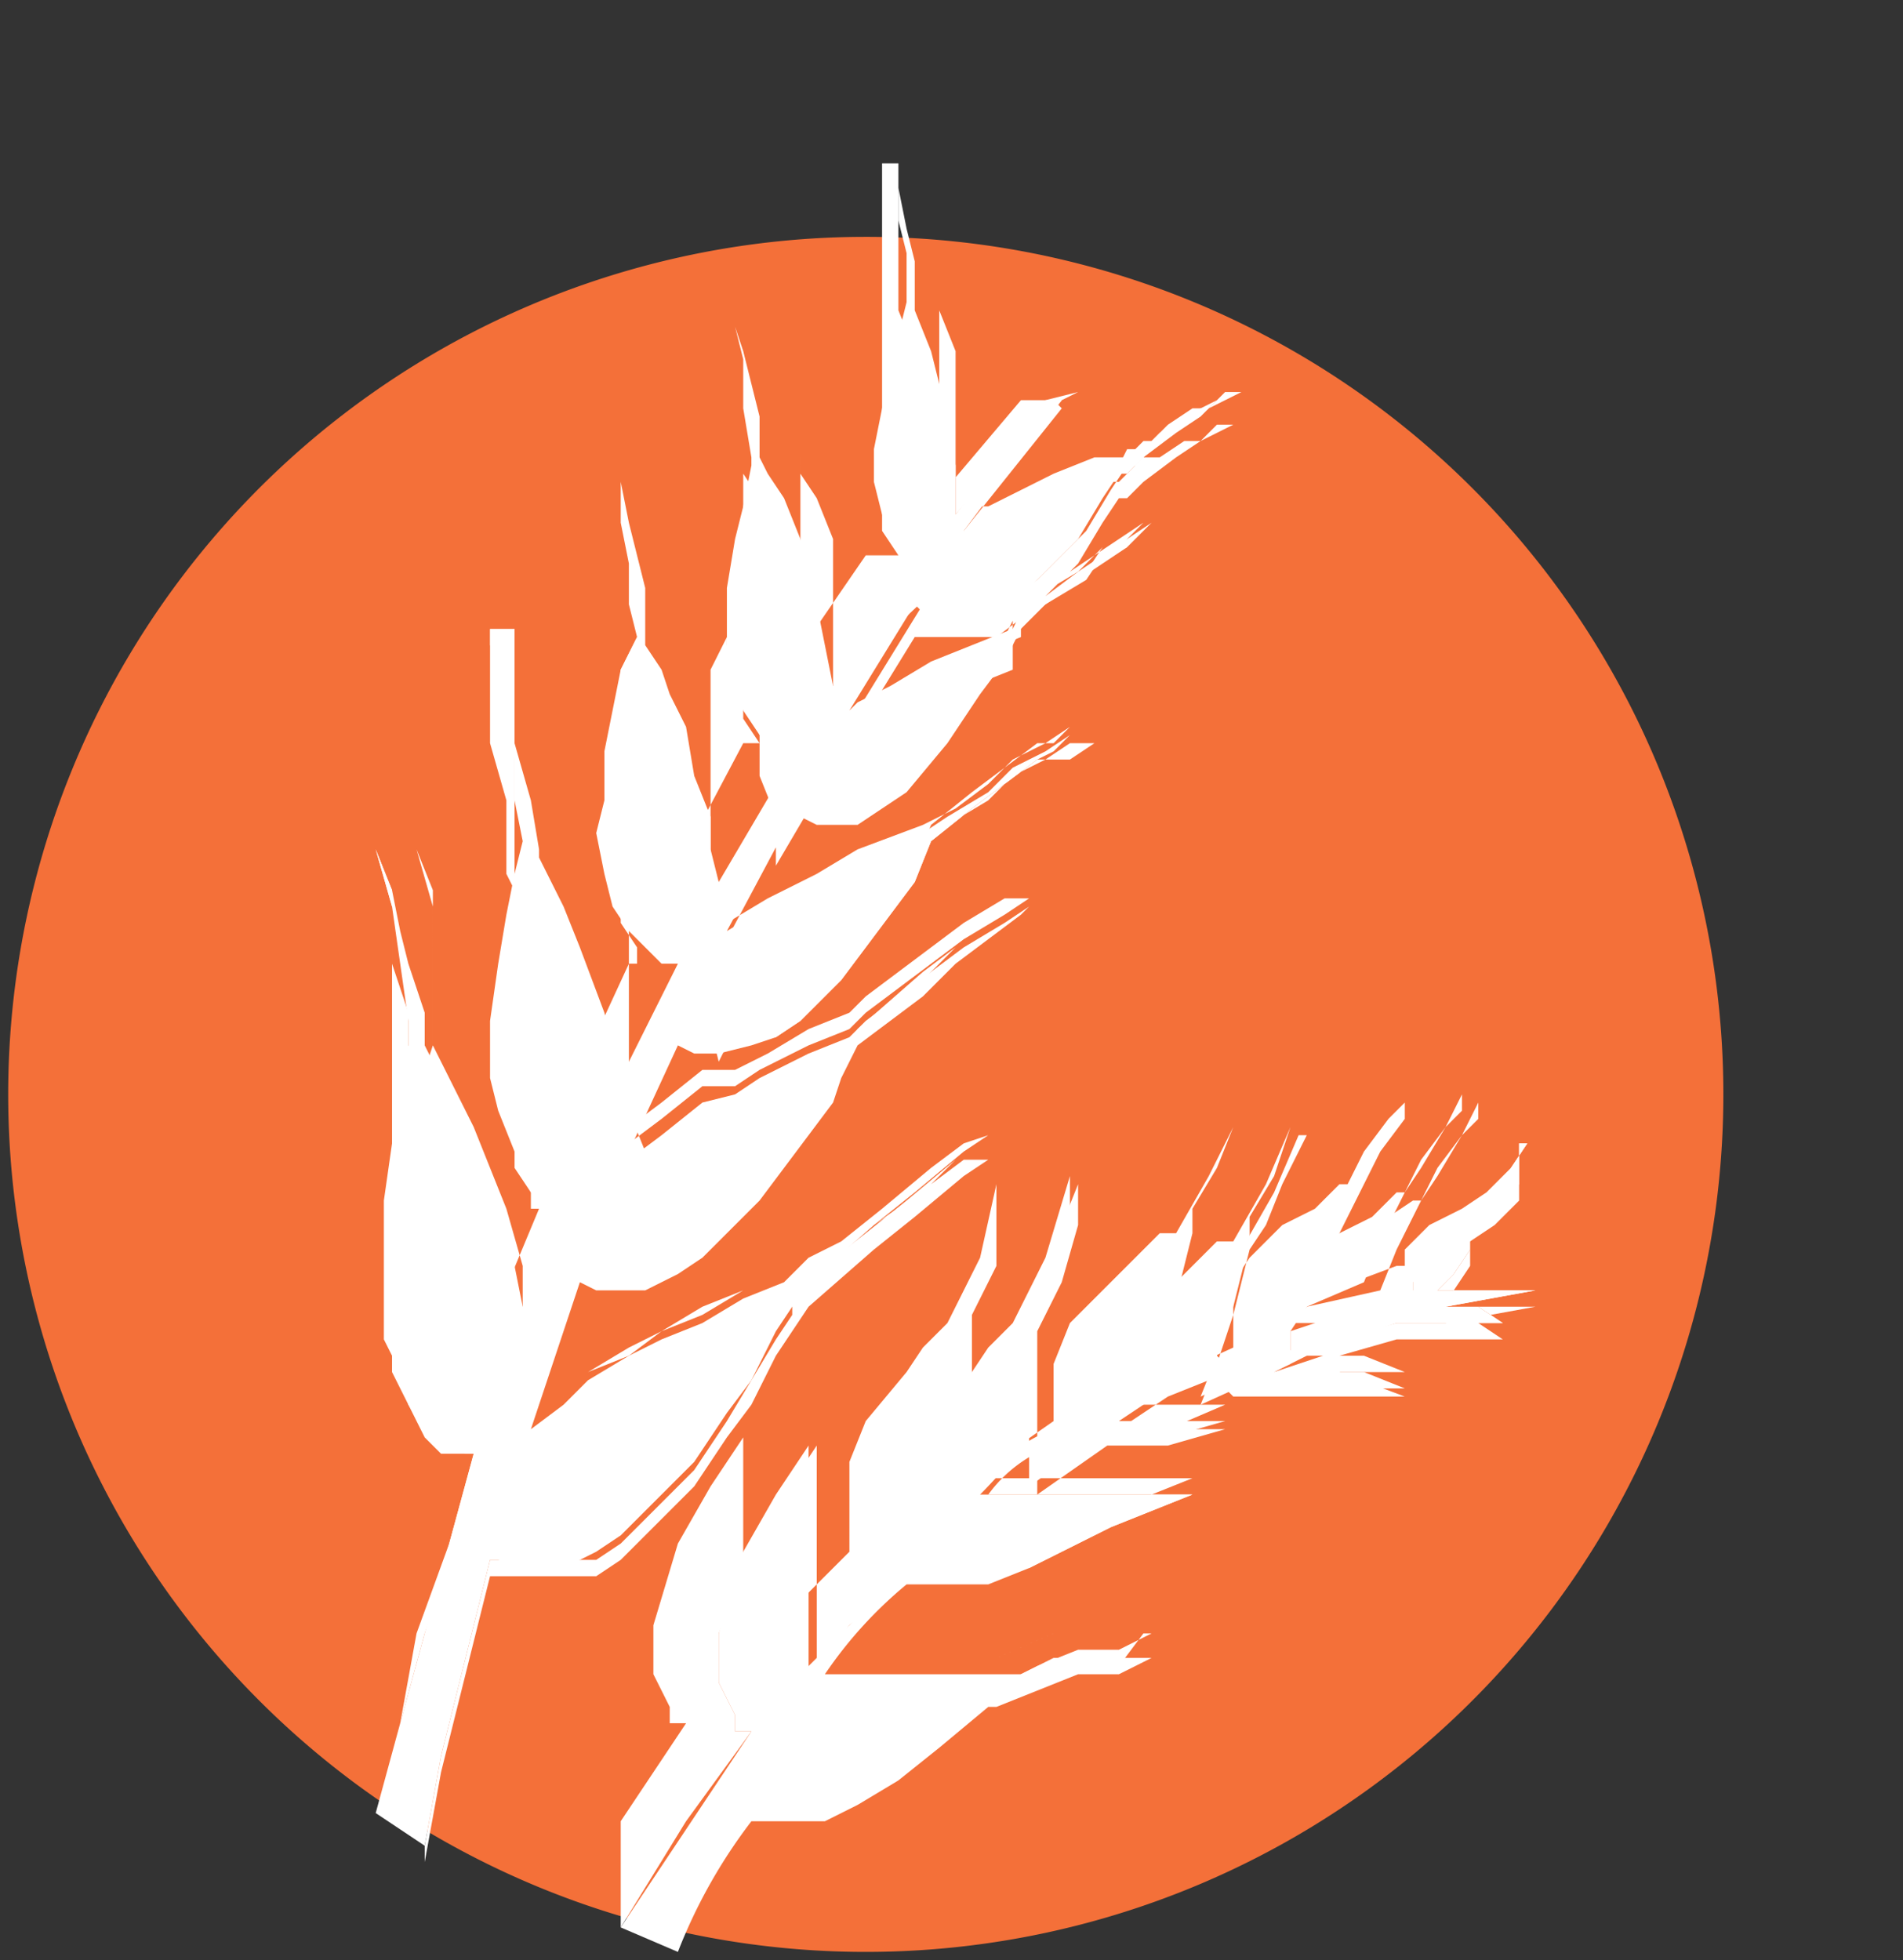 <svg id="ae7e8662-1bfe-4242-8357-91b58a10b42e" data-name="Capa 7" xmlns="http://www.w3.org/2000/svg" width="23.3" height="24" viewBox="0 0 23.3 24"><rect x="0" y="0" width="23.3" height="24" fill="#333333" stroke="none"/><defs><style>.a0493051-d4f8-4b70-8ced-a7eeaefe2fd9{fill:#f47039;}.b67b10ce-5612-40d5-b7d3-8ad7eafcd291{fill:#fff;}</style></defs><title>gluten</title><path class="a0493051-d4f8-4b70-8ced-a7eeaefe2fd9" d="M10.6,2.9A10.5,10.5,0,1,0,21.1,13.3,10.5,10.5,0,0,0,10.6,2.9Z"/><path class="b67b10ce-5612-40d5-b7d3-8ad7eafcd291" d="M7.6,23.6l.8-1.2.8-1.2H9v-.2l-.2-.4v-.6l.3-1,.4-.7.4-.6v2.7l.5-.5.5-.5.3-.3V17.9l.2-.5.5-.6.2-.3.3-.3.4-.8.3-1v.5l-.2.7-.3.6v2l1-.7v-.7l.2-.5.6-.6.5-.5h.2l.4-.7.3-.7-.2.6-.3.5v.3l-.2.8-.2.6-.2.5,1.1-.5v-.8l.2-.3.4-.4.4-.2.3-.3h.1l.2-.4.3-.4.2-.2v-.2l-.2.4-.3.5-.2.3-.3.6-.2.5L16,16l-.2.3.6-.2.8-.3h.1v-.2c.1-.1.1-.2.3-.3s.2-.3.4-.3l.3-.2h0l.3-.3V14h.1l-.2.3-.2.4h-.1l-.2.3v.3l-.2.3-.2.2h1.2l-1.1.2h.4l.3.2H17.1l-.9.3-.6.3h1.1l.5.2H15.1l-.2-.2h-.1l-.5.2-.6.4H15l-.7.2H12.9c-.4.1-.6.4-.9.7h2.6l-.5.2-.5.2-.6.3-.4.2-.5.2h-1a5.2,5.2,0,0,0-1,1.1h2.4l.4-.2h1.2l-.4.2h-.5l-.5.2-.5.2h-.1l-.6.5-.5.4-.5.3-.4.2H9.2a6.5,6.5,0,0,0-.9,1.6Z"/><path class="b67b10ce-5612-40d5-b7d3-8ad7eafcd291" d="M8.3,23.8h0l-.7-.2h0l.8-1.3.8-1.1H9v-.2h0l-.2-.4h0v-.6h0l.4-1,.4-.7.4-.6h0v2.7l.4-.5.6-.5.3-.3v-.3h0v-.3h0v-.5l.2-.5.4-.6.3-.3.3-.3.3-.8.4-1h0v.5l-.2.7-.3.6v2l1-.7v-.2h0v-.2h0v-.3h0l.2-.5h0l.6-.6.5-.5h.2l.4-.7.3-.7h.1l-.3.6-.2.5-.2.3-.2.8-.2.6-.2.5,1.1-.5v-.2h0v-.2h0l.2-.4.2-.3.4-.4.4-.3.3-.2h.1l.2-.4.3-.4.2-.2v-.2h0l-.2.4-.3.5-.2.3-.3.6-.2.5L16,16l-.2.2h.6l.8-.3h.1v-.2c.1-.1.1-.2.3-.3h0l.4-.2.3-.2h0l.3-.3V14h.1l-.2.3-.2.4h-.1l-.2.3v.3l-.2.3-.2.2h1.2l-1.1.2h.4l.3.2H17.1l-.7.2h-.2l-.6.2h1.1l.5.2H15.1l-.2-.2h-.1l-.5.2-.5.4H15l-.7.3H12.9a1.7,1.7,0,0,0-.8.6h2.5l-.5.2-.5.3-.6.2-.4.2-.5.2h-1a6,6,0,0,0-.8.8l-.2.3h2.1l.7-.3h1.2l-.4.2h-.5l-.5.2-.4.2h-.2l-.6.5-.5.4-.5.3-.4.2H9.2a12.9,12.9,0,0,0-.9,1.6Zm-.7-.2.7.2a6.5,6.5,0,0,1,.9-1.6h.9l.4-.2.5-.3.5-.4.6-.5h.1l.5-.2.5-.2h.5L14,20H12.9l-.7.3H10.1l.2-.3a6,6,0,0,1,.8-.8h1.5l.4-.2.6-.3.5-.2h0l.5-.2H12.1a1.7,1.7,0,0,1,.8-.6h1.4l.7-.2H13.7l.6-.4.5-.2h.1l.2.2h2.1l-.8-.3h-.8l.6-.2h.2l.7-.2h1.3l-.3-.2h-.4l1.1-.2H17.6l.2-.2.2-.3V15l.2-.3h.1l.2-.4h0l-.3.3h0l-.3.2-.4.2h0l-.3.3v.2h-.1l-.8.3-.6.2h0L16,16l.2-.4.2-.5.3-.6.2-.4.3-.4v-.2h0l-.2.2-.3.4-.2.4h-.1l-.3.3-.4.2-.4.4-.2.3v.8h0l-1.1.5h0l.2-.5.2-.6.2-.8h0v-.3l.3-.5.2-.5-.3.6-.4.7h-.2l-.5.5-.6.6-.2.5v.7h0l-1,.7h0v-2l.3-.6V14.5l-.2.9-.4.8h0l-.3.3-.2.3-.5.6-.2.5V19h0l-.3.3-.5.5-.5.5h0V17.6l-.4.6-.4.7-.3,1v.6l.2.4v.2h.2l-.8,1.2Z"/><polygon class="b67b10ce-5612-40d5-b7d3-8ad7eafcd291" points="4.6 22.2 5.2 22.6 5.4 21.5 5.7 20.3 6 19.1 6.1 19.1 6.4 19.2 6.7 19.2 6.9 19.2 7.1 19.1 7.3 19 7.6 18.8 7.9 18.5 8.2 18.2 8.5 17.9 8.7 17.6 8.9 17.3 9.2 16.9 9.5 16.3 9.7 16 9.9 15.7 10.7 15 11.2 14.6 11.8 14.1 12.1 13.9 11.8 14 11.4 14.3 10.8 14.8 10.3 15.2 9.9 15.4 9.8 15.5 9.7 15.6 9.6 15.7 9.1 15.9 8.6 16.2 8.1 16.4 7.7 16.6 7.2 16.9 6.9 17.2 6.5 17.5 7.1 15.7 7.1 15.7 7.3 15.8 7.5 15.8 7.9 15.8 8.3 15.6 8.6 15.4 8.9 15.1 9.3 14.7 9.9 13.9 10.2 13.5 10.3 13.2 10.5 12.8 11.3 12.2 11.7 11.8 12.1 11.5 12.5 11.2 12.6 11.1 12.3 11.3 11.8 11.6 11.4 11.9 11 12.2 10.6 12.5 10.4 12.7 9.9 12.9 9.3 13.2 9 13.4 8.6 13.5 8.1 13.9 7.7 14.2 7.7 14.1 8.3 12.8 8.5 12.9 8.8 12.9 9.2 12.8 9.5 12.7 9.8 12.5 10 12.3 10.3 12 10.6 11.6 10.9 11.2 11.2 10.8 11.4 10.3 11.9 9.9 12.3 9.6 12.7 9.3 12.9 9.2 13.1 9 13.4 8.9 13.1 9 12.8 9.2 12.4 9.4 12.1 9.7 11.6 10 11.3 10.2 10.5 10.5 10 10.8 9.4 11.1 8.9 11.4 9.7 9.9 9.8 10 10 10.1 10.2 10.1 10.5 10.1 10.8 9.9 11.1 9.7 11.6 9.1 12 8.5 12.3 8.1 12.5 7.7 12.8 7.4 13.3 7.1 13.5 6.8 13.8 6.7 14.1 6.4 13.8 6.6 13.5 6.8 13.2 7 12.8 7.3 12.5 7.5 12.4 7.7 11.9 7.9 11.4 8.1 10.9 8.4 10.5 8.6 10.4 8.7 11.2 7.4 11.3 7.5 11.4 7.6 11.7 7.6 11.9 7.6 12.2 7.5 12.6 7.2 12.9 6.9 13.2 6.6 13.5 6.1 13.7 5.8 13.8 5.8 14 5.6 14.4 5.3 14.7 5.1 14.9 4.9 15.1 4.8 15.3 4.7 15.1 4.8 14.7 5 14.5 5.1 14.2 5.3 14 5.5 13.8 5.5 13.7 5.7 13.3 5.8 12.8 6 12.4 6.2 12 6.4 11.8 6.5 13 4.9 13.2 4.8 12.8 4.9 11.7 6.3 11.7 5.7 11.6 5.2 11.5 4.7 11.4 4.3 11.2 3.8 11.2 3.2 11.1 2.8 11 2.3 10.9 2 11 2.3 11 2.7 11.1 3.1 11.1 3.7 11 4.1 10.9 4.5 10.8 5 10.7 5.5 10.7 5.9 10.8 6.3 11 6.6 11.1 6.7 11.3 6.8 11.3 6.8 10.2 8.4 10.1 7.9 10 7.4 9.9 7 9.8 6.6 9.6 6.1 9.4 5.8 9.3 5.6 9.3 5.1 9.2 4.7 9.1 4.3 9 4 8.9 3.6 9 4 9.1 4.4 9.1 5 9.2 5.6 9.2 5.7 9.1 6.2 9 6.6 8.9 7.2 8.9 8 9 8.3 9.1 8.7 9.3 9 9.5 9 9.6 9.1 9.7 9.1 9.8 9.1 8.8 10.8 8.7 10.4 8.7 10 8.5 9.5 8.4 8.9 8.2 8.5 8.1 8.2 7.9 7.9 7.9 7.2 7.8 6.8 7.7 6.4 7.6 5.9 7.5 5.4 7.6 5.9 7.6 6.4 7.7 6.9 7.7 7.4 7.8 7.8 7.6 8.2 7.5 8.7 7.4 9.2 7.4 9.8 7.3 10.2 7.4 10.7 7.5 11.1 7.7 11.4 7.9 11.6 8 11.7 8.1 11.8 8.3 11.8 7.6 13.2 7.4 12.4 7.1 11.6 6.9 11.1 6.7 10.7 6.6 10.5 6.6 10.4 6.5 9.8 6.3 9.1 6.2 8.7 6.2 8.4 6.1 8.1 6 7.9 6 7.7 6.1 8.2 6.2 8.8 6.3 9.3 6.3 9.8 6.4 10.3 6.3 10.7 6.2 11.2 6.1 11.8 6 12.5 6 13.2 6.1 13.6 6.3 14.1 6.4 14.4 6.5 14.6 6.7 14.7 6.8 14.8 6.9 14.8 6.4 16 6.3 15.5 6.1 14.8 5.9 14.3 5.7 13.8 5.4 13.2 5.2 12.8 5.2 12.4 5 11.8 4.9 11.4 4.8 10.9 4.6 10.4 4.5 9.9 4.6 10.4 4.8 11.1 4.9 11.8 5 12.5 5 12.8 4.9 13.4 4.8 14 4.7 14.7 4.7 15.5 4.7 16 4.7 16.4 4.9 16.8 5 17.2 5.2 17.5 5.5 17.7 5.7 17.8 5.8 17.8 5.5 18.9 5.2 20 4.9 21.1 4.6 22.2"/><path class="b67b10ce-5612-40d5-b7d3-8ad7eafcd291" d="M5.2,22.6h0l-.6-.4h0l.3-1.1L5.1,20l.4-1.1.3-1.1H5.4l-.2-.2L5,17.2l-.2-.4V11.1l-.2-.7V9.9h0v.5l.2.5v.9l.2.6v.4l.2.4.3.6.2.5.2.5.2.7V16l.5-1.2H6.5v-.2l-.2-.3V7.7H6V9.1l.2.7v.6h0v.3l.2.4.2.5.3.8.2.7.6-1.3H7.8v-.2h0l-.2-.3V8.2l.2-.4V5.4h0V8.5l.2.4v.6l.2.5v.8l.9-1.7H9.3l-.2-.3h0v-3h0v-2h0V5.8l.2.3.2.5V8.4l1.1-1.6H11l-.2-.3h0V2H11V3.8l.2.5v.4l.2.5v1l1.1-1.3h.4L13,5,11.8,6.5H12l.4-.2.4-.2.5-.2h.4l.3-.3h.2l.3-.2h.2l.4-.2h-.2l-.2.2-.3.2-.4.3-.2.2h-.1l-.2.3-.3.5-.3.3-.3.3-.4.3h-1l-.8,1.3h.1l.4-.2.5-.3.5-.2.5-.2V7.5l.3-.2.4-.3.3-.2.3-.2.3-.2h0l-.3.3h-.2l-.3.3-.5.3-.3.3-.2.4-.3.4-.4.6-.5.6-.3.2-.3.2H9.7l-.8,1.5.5-.3.6-.3.5-.3.8-.3.3-.2.5-.3.3-.3.4-.2.3-.2h.3l-.3.2h-.4l-.4.3-.4.3-.5.4-.2.5-.3.4-.3.4-.3.4-.3.3-.2.2-.3.2H8.3l-.6,1.3h0l.4-.3.5-.4H9l.3-.2.6-.3.5-.2.2-.2.4-.3.4-.3.4-.3.5-.3.3-.2h-.1l-.4.3-.4.3-.4.4-.8.7-.2.3-.4.8-.5.7-.5.4-.3.3-.3.2-.4.2H7.1l-.6,1.8.4-.3.3-.3.5-.3.4-.2.5-.3.5-.2.5-.2h.3l.8-.6.7-.5.4-.3h.3l-.3.2-.6.5-.5.4-.8.7-.2.3-.2.3-.3.6-.3.4-.2.3-.2.3-.3.3-.3.3-.3.3-.3.2H6l-.3,1.2-.3,1.2-.2,1.1Zm-.6-.4.6.4.2-1.1.3-1.2L6,19.1H7.3l.3-.2.3-.3.3-.3.3-.3.2-.3.2-.3.3-.5.3-.5.2-.3v-.3h0l.9-.7.5-.4.6-.5h0l-.4.4-.6.4-.9.6H9.6l-.5.2-.5.3-.5.2-.4.3-.5.2-.3.3-.4.3h0l.6-1.8h.8l.4-.2.3-.2.3-.3.4-.4.6-.8.4-.7.2-.4h0l.8-.7.4-.3.4-.3.4-.3h-.2l-.5.3-.4.3-.4.3-.4.3-.2.2h0l-.5.2-.5.3-.4.2H8.6l-.5.4-.4.3h0l.5-1.3H9.5l.3-.2.2-.3.3-.3.3-.3.3-.4.3-.4.2-.5h0l.5-.4.4-.3.4-.3h.2l.2-.2h0l-.3.2-.4.2-.3.3-.4.3-.4.2-.8.3-.5.3-.6.3-.5.3h0l.8-1.5h1.1l.3-.2.5-.6.4-.6.3-.4.2-.4h0l.3-.3.5-.3.2-.3h.3l-.3.2-.3.2-.4.3-.3.2v.2h0l-.5.2-.5.2-.5.3-.4.2h-.1l.8-1.3h1l.4-.3.3-.3.3-.3.3-.5.2-.3h.1l.2-.2.4-.3.3-.2.2-.2h.2l-.4.2h-.2l-.3.2-.2.2h-.1l-.2.2h-.4l-.5.2-.4.2-.4.2h-.2L13,4.9h-.1L11.7,6.3h0v-2l-.2-.5h0V3.7h0V6.3l.2.3h.4L10.2,8.4h0V6.6l-.2-.5-.2-.3V5.6h0v0h0v3l.3.3h.4l-1,1.7h0V10l-.2-.5V9l-.2-.5V8.2l-.2-.3h0V7.8h0l-.2.4v2.9l.2.3.2.2h.4l-.7,1.4h0l-.2-.8-.3-.8-.2-.5-.2-.4v-.2h0V9.8l-.2-.7v1.2h0v3.3l.2.5v.5h.4L6.4,16h0v-.5l-.2-.7-.2-.5-.2-.5-.3-.6-.2-.4h0V10.9l-.2-.5v0l.2.7v1.7h0l-.2.6v3.8l.2.3.3.2h.3l-.3,1.1L5.2,20l-.3,1.1Z"/></svg>
